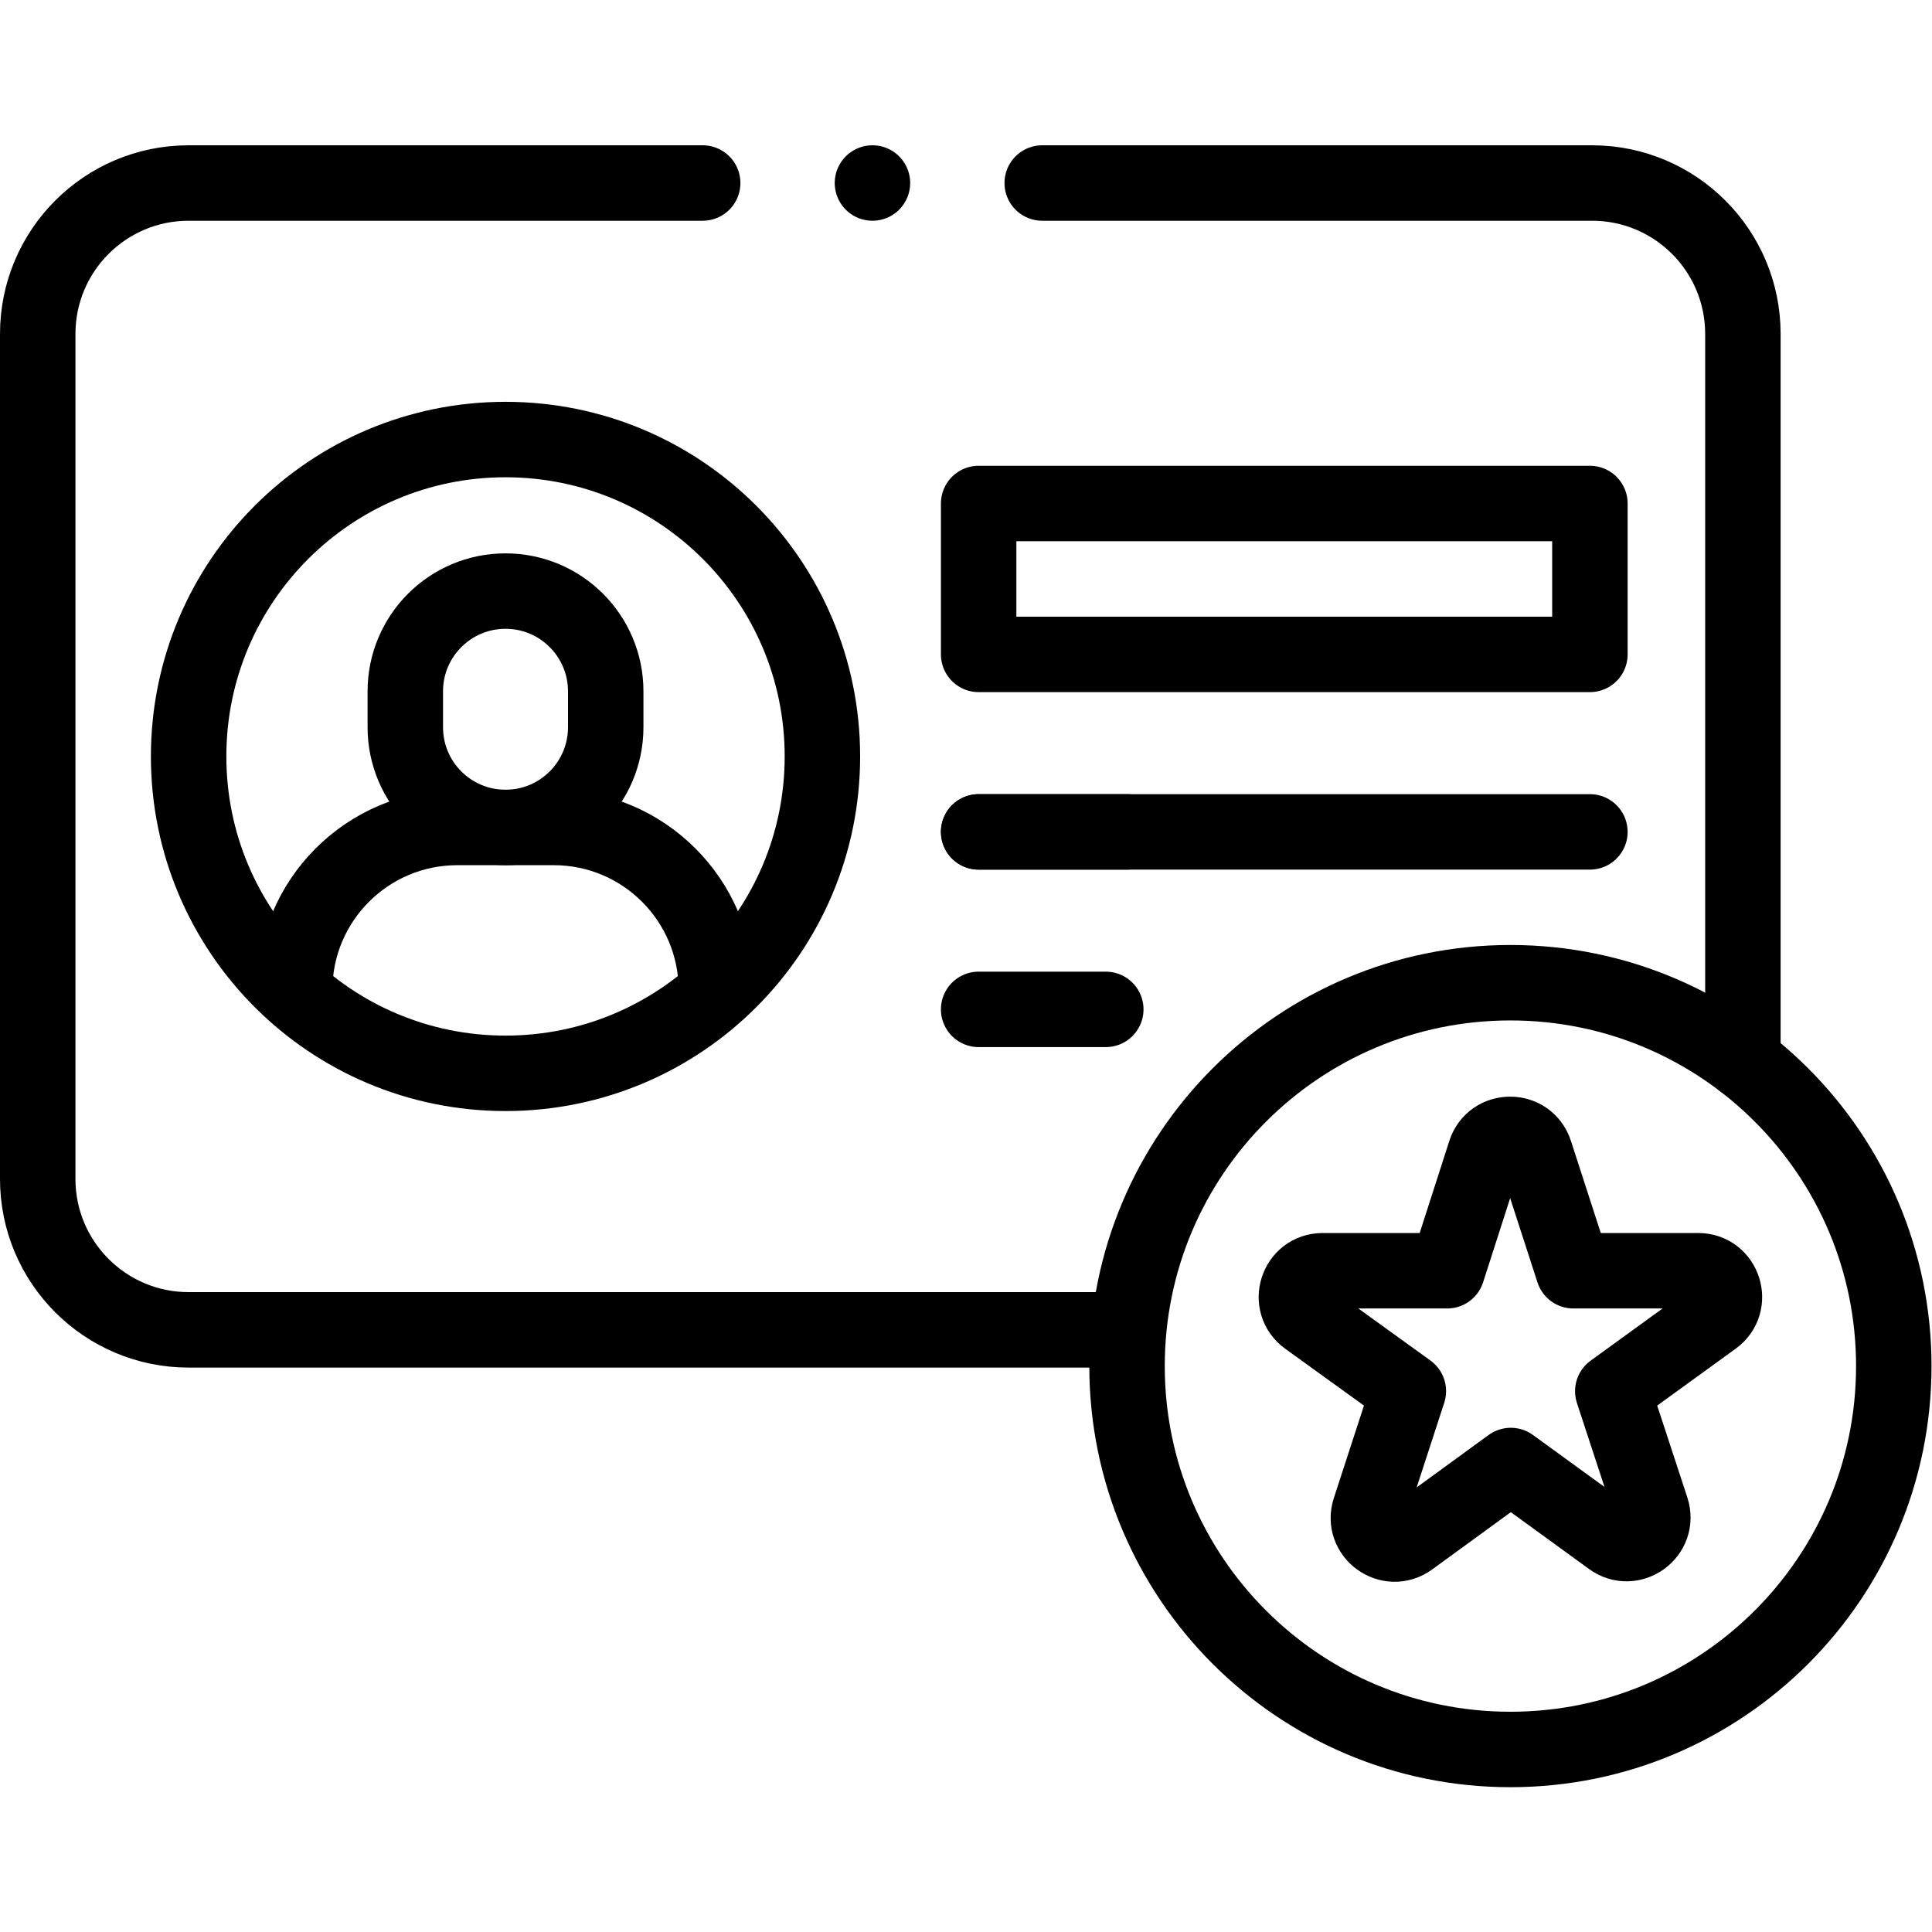 <?xml version="1.0" encoding="UTF-8" standalone="no"?>
<!-- Created with Inkscape (http://www.inkscape.org/) -->

<svg
   version="1.1"
   id="svg2481"
   xml:space="preserve"
   width="682.667"
   height="682.667"
   viewBox="0 0 682.667 682.667"
   xmlns="http://www.w3.org/2000/svg"
   xmlns:svg="http://www.w3.org/2000/svg"><defs
     id="defs2485"><clipPath
       clipPathUnits="userSpaceOnUse"
       id="clipPath2495"><path
         d="M 0,512 H 512 V 0 H 0 Z"
         id="path2493" /></clipPath></defs><g
     id="g2487"
     transform="matrix(1.333,0,0,-1.333,0,682.667)"><g
       id="g2489"><g
         id="g2491"
         clip-path="url(#clipPath2495)"><g
           id="g2497"
           transform="translate(276.267,463.615)"><path
             d="m 0,0 h 145.733 c 22.092,0 40,-17.909 40,-40 v -192.795"
             style="fill:none;stroke:#000000;stroke-width:20;stroke-linecap:round;stroke-linejoin:round;stroke-miterlimit:10;stroke-dasharray:none;stroke-opacity:1"
             id="path2499" /></g><g
           id="g2501"
           transform="translate(298.751,159.615)"><path
             d="m 0,0 h -248.751 c -22.092,0 -40,17.909 -40,40 v 224 c 0,22.091 17.908,40 40,40 h 136.267"
             style="fill:none;stroke:#000000;stroke-width:20;stroke-linecap:round;stroke-linejoin:round;stroke-miterlimit:10;stroke-dasharray:none;stroke-opacity:1"
             id="path2503" /></g><path
           d="M 421.446,378.663 H 259.415 v -40 h 162.031 z"
           style="fill:none;stroke:#000000;stroke-width:20;stroke-linecap:round;stroke-linejoin:round;stroke-miterlimit:10;stroke-dasharray:none;stroke-opacity:1"
           id="path2505" /><g
           id="g2507"
           transform="translate(259.415,291.615)"><path
             d="M 0,0 H 162.031"
             style="fill:none;stroke:#000000;stroke-width:20;stroke-linecap:round;stroke-linejoin:round;stroke-miterlimit:10;stroke-dasharray:none;stroke-opacity:1"
             id="path2509" /></g><g
           id="g2511"
           transform="translate(259.415,291.615)"><path
             d="M 0,0 H 39.336"
             style="fill:none;stroke:#000000;stroke-width:20;stroke-linecap:round;stroke-linejoin:round;stroke-miterlimit:10;stroke-dasharray:none;stroke-opacity:1"
             id="path2513" /></g><g
           id="g2515"
           transform="translate(293.12,244.567)"><path
             d="M 0,0 H -33.705"
             style="fill:none;stroke:#000000;stroke-width:20;stroke-linecap:round;stroke-linejoin:round;stroke-miterlimit:10;stroke-dasharray:none;stroke-opacity:1"
             id="path2517" /></g><g
           id="g2519"
           transform="translate(218,311.615)"><path
             d="m 0,0 c 0,46.392 -37.608,84 -84,84 -46.392,0 -84,-37.608 -84,-84 0,-46.392 37.608,-84 84,-84 46.392,0 84,37.608 84,84 z"
             style="fill:none;stroke:#000000;stroke-width:20;stroke-linecap:round;stroke-linejoin:round;stroke-miterlimit:10;stroke-dasharray:none;stroke-opacity:1"
             id="path2521" /></g><g
           id="g2523"
           transform="translate(189.891,249.672)"><path
             d="M 0,0 V 0 C 0,23.812 -19.304,43.117 -43.116,43.117 H -68.665 C -92.478,43.117 -111.781,23.812 -111.781,0"
             style="fill:none;stroke:#000000;stroke-width:20;stroke-linecap:round;stroke-linejoin:round;stroke-miterlimit:10;stroke-dasharray:none;stroke-opacity:1"
             id="path2525" /></g><g
           id="g2527"
           transform="translate(134,292.789)"><path
             d="m 0,0 v 0 c -14.671,0 -26.563,11.893 -26.563,26.563 v 9.53 c 0,14.67 11.892,26.563 26.563,26.563 14.671,0 26.563,-11.893 26.563,-26.563 v -9.53 C 26.563,11.893 14.671,0 0,0 Z"
             style="fill:none;stroke:#000000;stroke-width:20;stroke-linecap:round;stroke-linejoin:round;stroke-miterlimit:10;stroke-dasharray:none;stroke-opacity:1"
             id="path2529" /></g><g
           id="g2531"
           transform="translate(298.751,150.009)"><path
             d="m 0,0 c 0,56.125 45.499,101.625 101.625,101.625 56.125,0 101.624,-45.5 101.624,-101.625 0,-56.125 -45.499,-101.625 -101.624,-101.625 C 45.499,-101.625 0,-56.125 0,0 Z"
             style="fill:none;stroke:#000000;stroke-width:20;stroke-linecap:round;stroke-linejoin:round;stroke-miterlimit:10;stroke-dasharray:none;stroke-opacity:1"
             id="path2533" /></g><g
           id="g2535"
           transform="translate(383.615,175.282)"><path
             d="m 0,0 10.076,31.335 c 2.062,6.412 11.129,6.423 13.206,0.017 L 33.446,0 H 66.54 c 6.726,0 9.518,-8.608 4.073,-12.556 L 43.895,-31.929 54.151,-63.194 C 56.25,-69.591 48.925,-74.928 43.479,-70.97 L 16.862,-51.625 -9.85,-71.086 c -5.438,-3.962 -12.767,1.36 -10.682,7.758 l 10.239,31.423 -26.788,19.341 C -42.539,-8.624 -39.752,0 -33.02,0 Z"
             style="fill:none;stroke:#000000;stroke-width:20;stroke-linecap:round;stroke-linejoin:round;stroke-miterlimit:10;stroke-dasharray:none;stroke-opacity:1"
             id="path2537" /></g><g
           id="g2539"
           transform="translate(231.267,463.615)"><path
             d="M 0,0 V 0"
             style="fill:none;stroke:#000000;stroke-width:20;stroke-linecap:round;stroke-linejoin:round;stroke-miterlimit:10;stroke-dasharray:none;stroke-opacity:1"
             id="path2541" /></g></g></g></g></svg>
